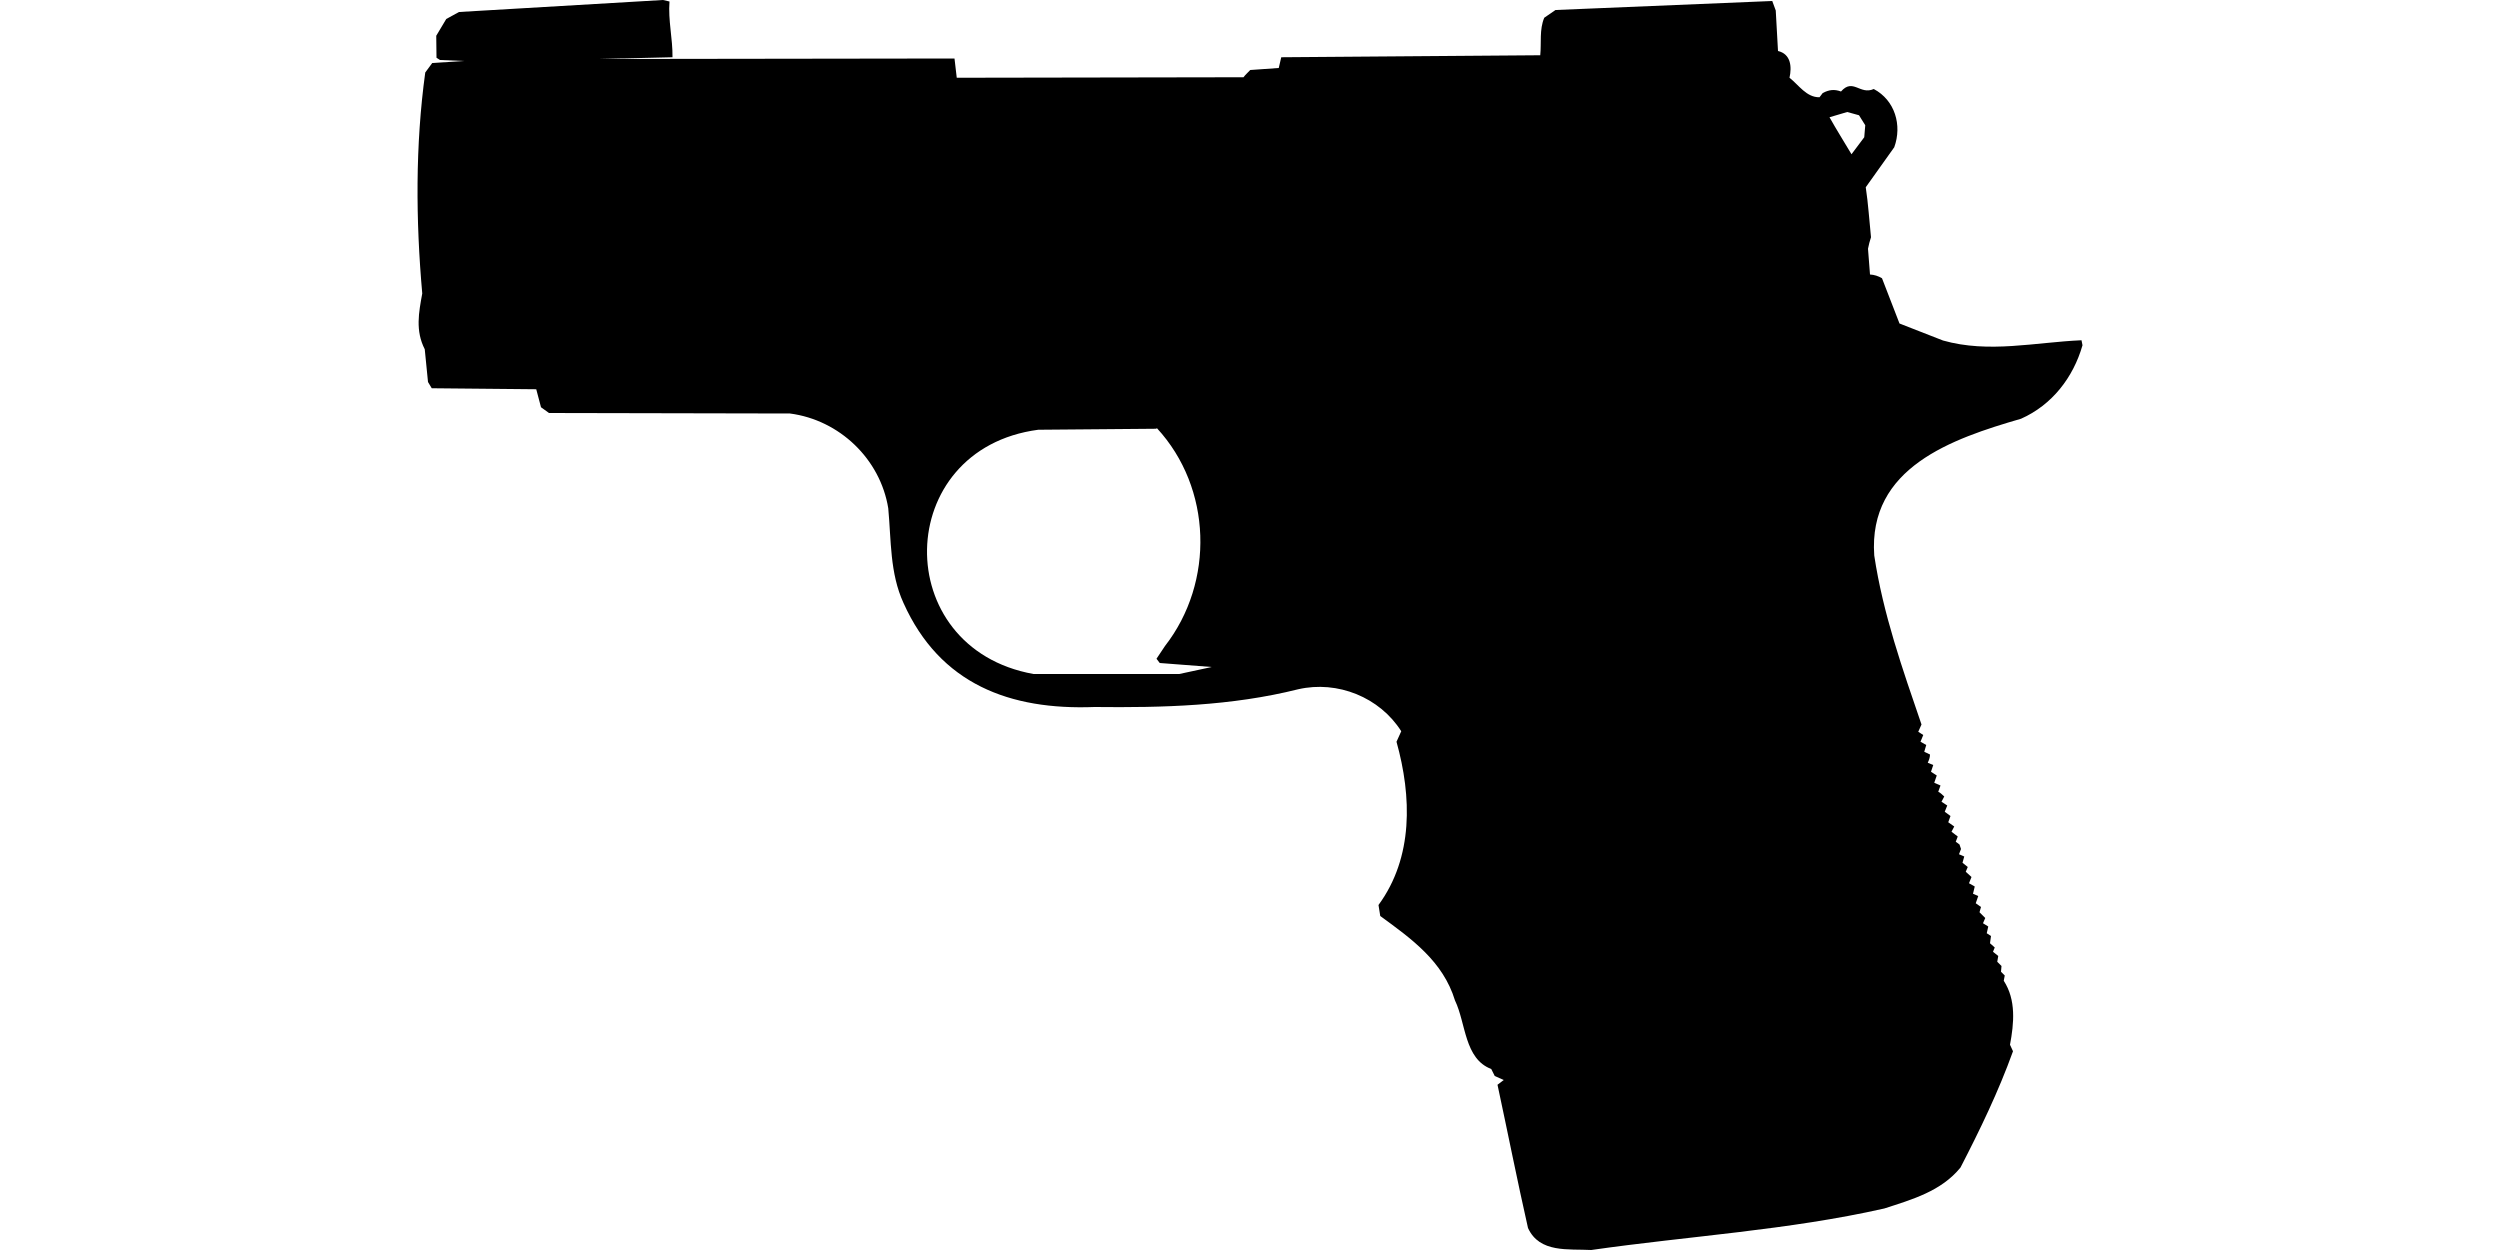 <?xml version="1.0" encoding="UTF-8"?>
<!DOCTYPE svg PUBLIC "-//W3C//DTD SVG 1.1//EN" "http://www.w3.org/Graphics/SVG/1.1/DTD/svg11.dtd">
<svg xmlns="http://www.w3.org/2000/svg" width="1000" height="500" version="1.1" viewBox="0 0 1000 500">
<path d="M265.2,0L183.6,4.8L178.5,7.6L174.5,14.3L174.6,23.1L176,24L185.7,24.4L172.9,25.2L170.1,29C166.1,58.1 166.3,88.1 168.9,117.4C167.5,125 166.1,132.3 169.9,139.7L171.2,152.8L172.7,155.3L214.5,155.7L216.4,162.9L219.6,165.2L316,165.4C335.8,168 352.1,183.6 355.3,203.3C356.5,216.2 355.9,229.2 361.4,241.2C376,273.7 404,284.1 437.8,282.8C465.2,283.1 492.5,282.4 519.3,275.7C535,272.1 551.9,278.9 560.5,292.5L558.6,296.7C564.7,318.6 565.4,342.9 551.4,362L552.1,366.4C564.7,375.6 577.2,384.5 582,400.2C586.4,409.3 585.7,423.5 596.5,427.6L597.9,430.4L601.5,432L599,433.9C603.1,453 606.9,472.2 611.2,491.2C615.8,501.3 627.4,499.5 636.5,500C675.6,494.4 715.2,492.1 753.7,483.4C764.8,479.8 776.5,476.5 784.2,467C792,451.9 799.4,436.6 805.2,420.5L804,417.9C805.6,409.3 806.5,400 801.5,392.3L801.9,390.2L800.4,388.7L800.6,386.4L798.9,384.7L799.3,382.4L797.2,380.7L797.9,379L796,377.3L796.4,374.4L794.7,373.3L795.3,370.6L793.2,369.3L794.1,367.2L791.8,364.9L792.4,362.8L790.3,361.3L791.3,358.4L789.2,357.5L789.9,354.6L787.6,353.3L788.6,350.8L786.3,348.7L787.1,346.8L785,345.1L785.7,342.6L783.6,341.7L784.4,339.6L783.8,337.8L782.3,336.7L783.1,334.6L780.6,332.7L781.7,330.6L779.3,328.9L780.2,326.4L777.9,324.7L778.9,322.2L776.6,320.7L777.7,318.6C776.9,317.9 776.2,317.1 775.3,316.7L776.2,314.2L773.7,313.1L774.7,310.2L772.4,308.7L773.3,306L771.1,305.1C771.6,304 772,303 772,301.8L769.7,300.7L770.5,298L768.2,296.7L769.3,294L767.3,292.7L768.6,289.8C761,267.6 753.2,245.5 749.7,222.2C747.2,187 780.8,175.5 808.4,167.5C820.8,162 829.3,151 833,138.1L832.6,136.1C814.1,136.9 795.5,141.4 777.2,136.2L759.8,129.4L752.8,111.3C751.3,110.4 749.7,109.9 748,109.8L747.2,99.5C747.5,97.9 747.9,96.4 748.4,94.9C747.7,88.2 747.3,81.5 746.3,74.9L757.7,58.9C760.9,50.1 758,40.1 749.5,35.6C744,38.1 741.2,31.1 736.4,36.6C733.7,35.6 731.6,35.9 729.1,37.2L727.8,38.9C722.6,39 719.5,34 715.8,31.1C716.8,26.6 716.3,21.6 711.2,20.4L710.3,4.2L708.9,0.4L622.2,4L617.7,7.1C615.7,11.8 616.6,17.1 616.1,22.1L512.5,22.9L511.5,27.2L500.1,28C499.2,29 498.2,29.8 497.4,30.9L382.7,31.1L381.8,23.4L239.6,23.6L269,22.9C269.1,15.4 267.2,8.1 267.8,0.6L267.8,0.6ZM738.9,44.8L743.6,46.1L746.1,50.1L745.7,54.9L740.6,61.7C737.7,56.8 734.6,51.9 731.8,46.9L731.8,46.9ZM462.8,171.3C484.8,195.2 485.9,232.8 466,258.4L462.6,263.5L463.9,265.2L484.7,266.8L471.7,269.6L413.4,269.6C355.6,259.2 357,179.6 415.3,171.9L462.4,171.5L462.4,171.5Z"/>
</svg>
